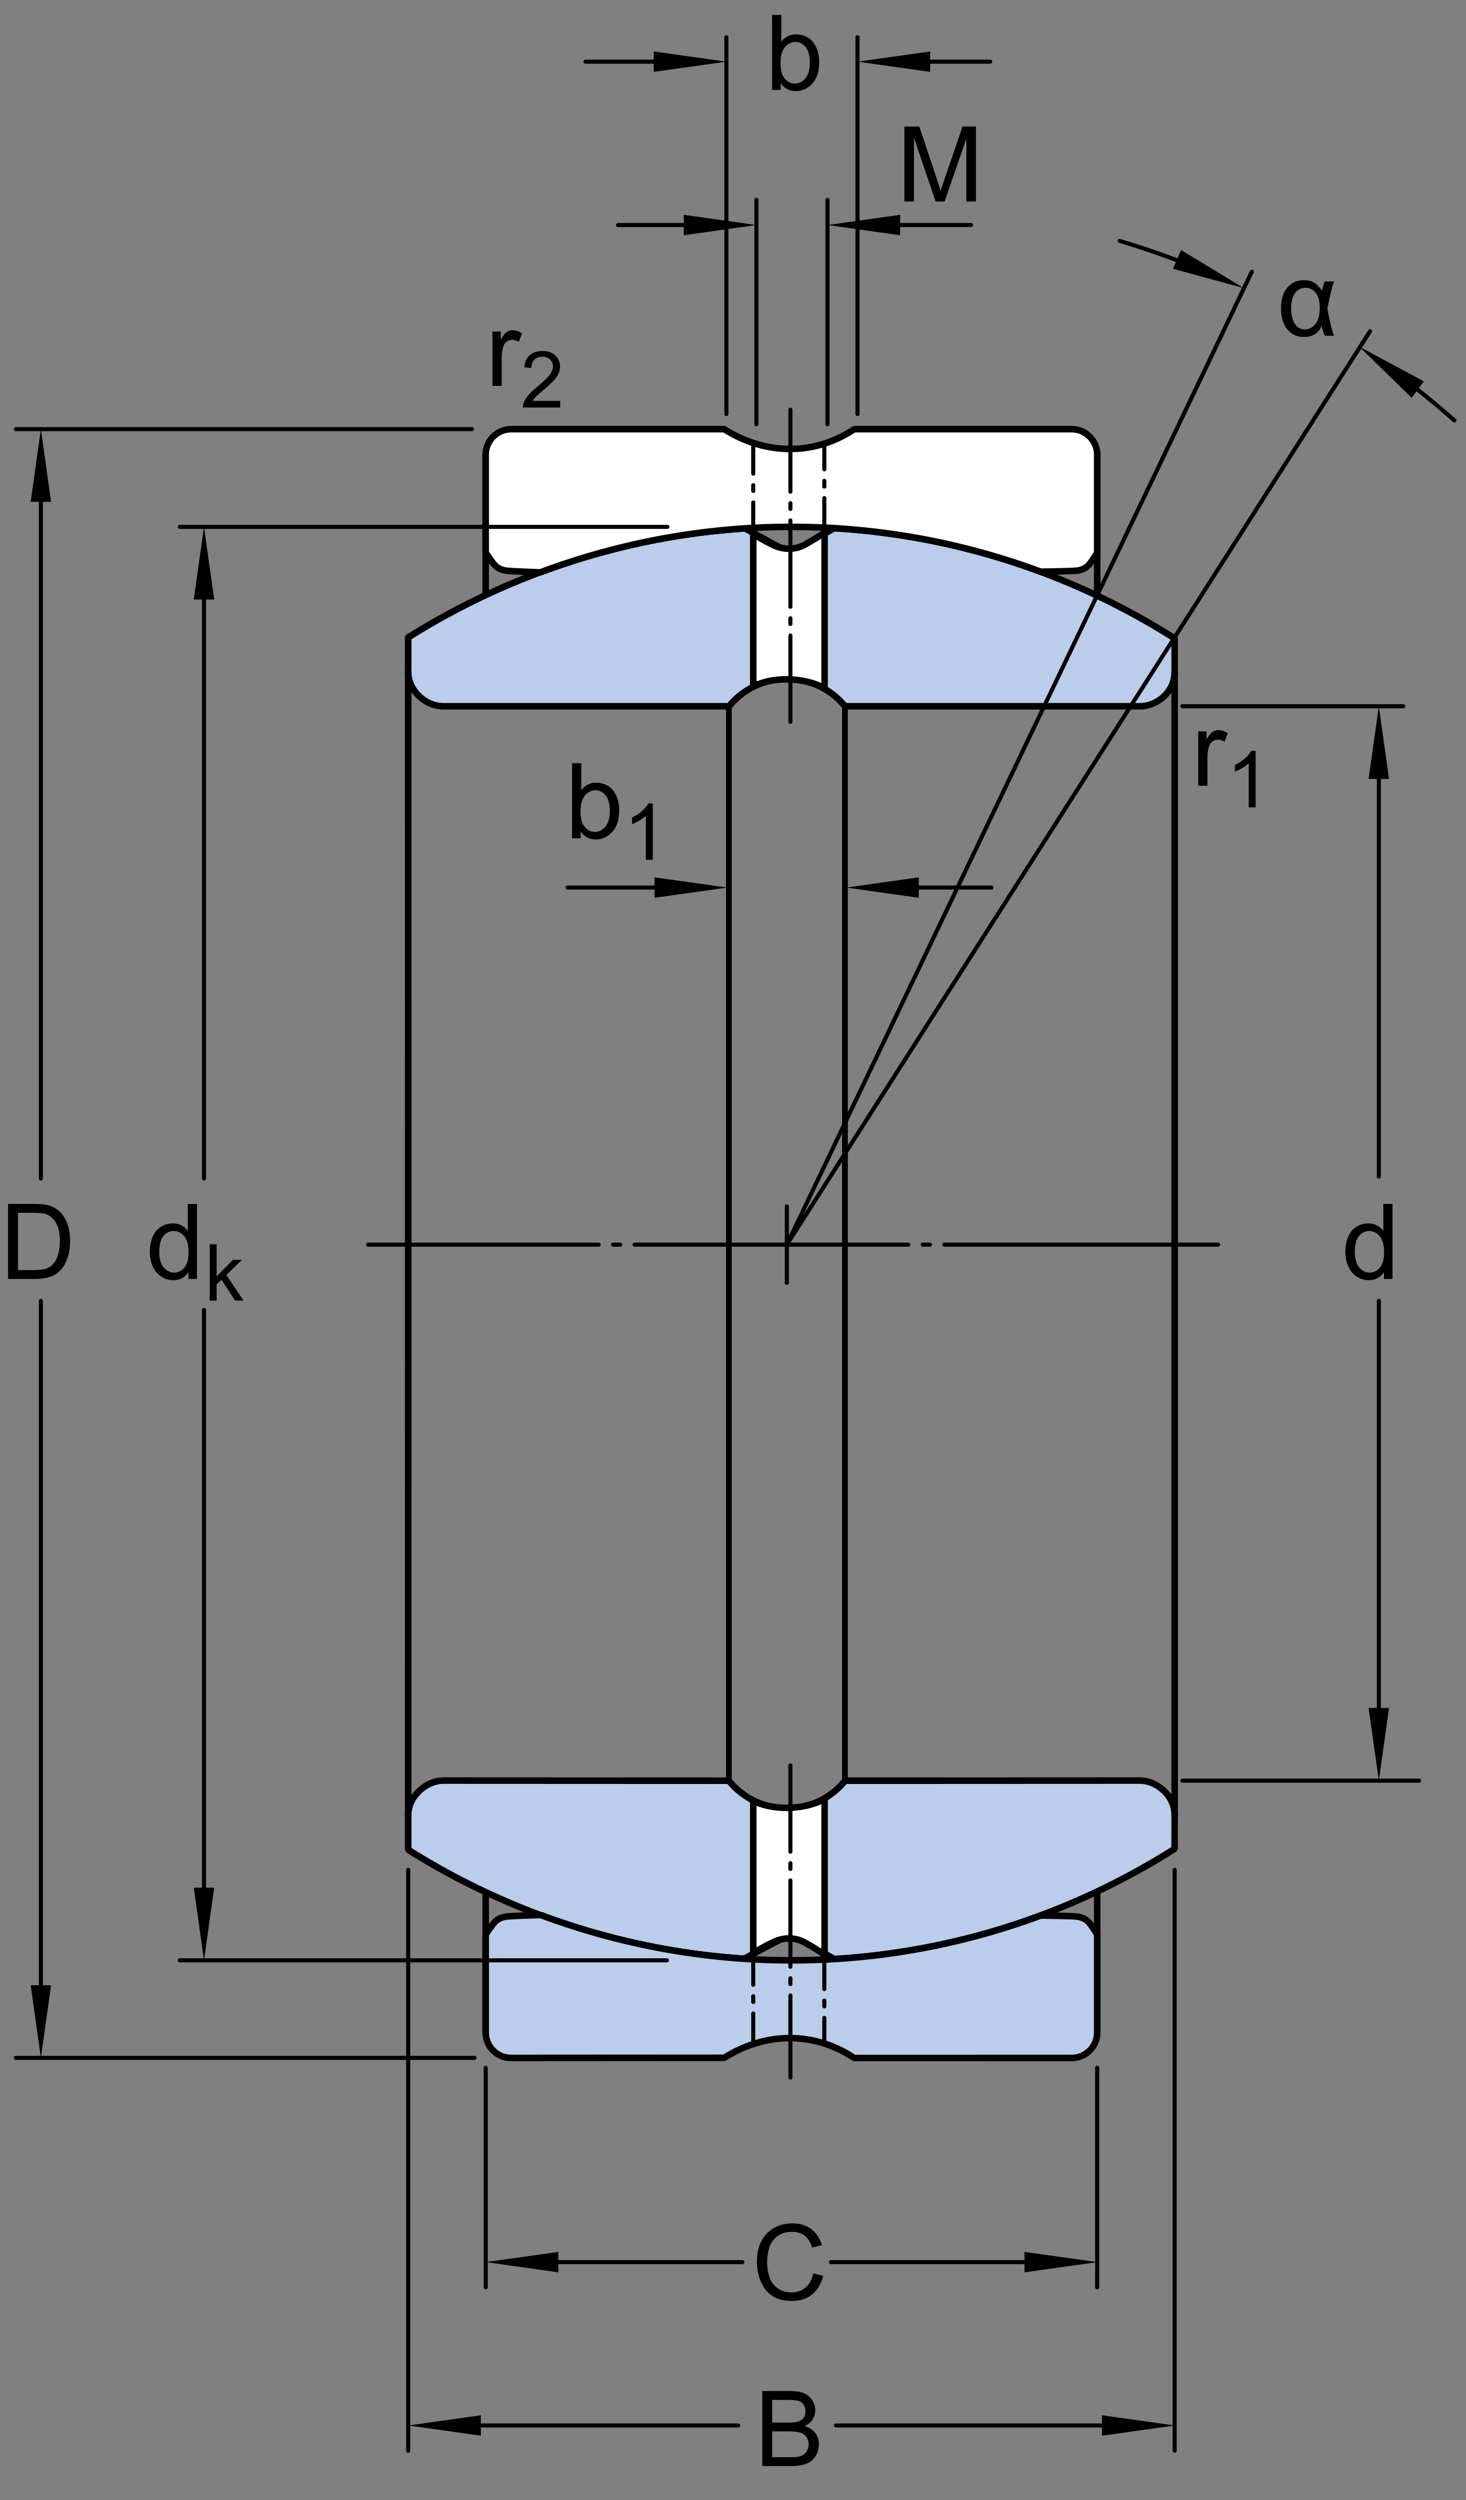 <?xml version="1.0" encoding="utf-8"?>
<!-- Generator: Adobe Illustrator 15.1.0, SVG Export Plug-In . SVG Version: 6.00 Build 0)  -->
<!DOCTYPE svg PUBLIC "-//W3C//DTD SVG 1.1//EN" "http://www.w3.org/Graphics/SVG/1.1/DTD/svg11.dtd">
<svg version="1.1" id="Lager_1" xmlns="http://www.w3.org/2000/svg" xmlns:xlink="http://www.w3.org/1999/xlink" x="0px" y="0px"
	 width="167.897px" height="286.306px" viewBox="0 0 167.897 286.306" enable-background="new 0 0 167.897 286.306"
	 xml:space="preserve">
<rect x="0" y="0" width="167.897" height="286.306" fill="#808080" stroke="none"/>
<path fill="#BACDEA" stroke="#000000" stroke-width="0.748" stroke-linejoin="round" stroke-miterlimit="1" d="M134.529,76.881
	c0,1.074-0.371,2.017-1.129,2.776c-0.76,0.759-1.785,1.222-2.859,1.222H96.771c-1.628-1.999-4.056-3.146-6.634-3.147
	c-2.58-0.003-5.008,1.15-6.639,3.147h-32.71c-1.073,0-2.098-0.463-2.858-1.222c-0.758-0.76-1.183-1.702-1.183-2.776l0,0v-3.88
	C58.56,65.562,71.859,61.4,85.221,60.515h0.117c0,0,3.421,1.903,3.829,2.101c1.022,0.494,2.286,0.231,2.676,0.014
	c-0.855,0.478,3.708-2.155,3.708-2.155l0.025,0.011c13.59,0.819,26.961,5.026,38.953,12.619V76.881z"/>
<line fill="none" stroke="#000000" stroke-width="0.748" stroke-miterlimit="1" x1="134.529" y1="207.951" x2="134.529" y2="142.535"/>
<line fill="none" stroke="#000000" stroke-width="0.748" stroke-miterlimit="1" x1="134.529" y1="76.881" x2="134.529" y2="142.535"/>
<line fill="none" stroke="#000000" stroke-width="0.468" stroke-linecap="round" stroke-miterlimit="1" stroke-dasharray="31.35,1.65,0.825,1.65" x1="139.506" y1="142.535" x2="42.154" y2="142.535"/>
<line fill="none" stroke="#000000" stroke-width="0.748" stroke-miterlimit="1" x1="46.752" y1="142.535" x2="46.747" y2="207.968"/>
<line fill="none" stroke="#000000" stroke-width="0.748" stroke-miterlimit="1" x1="46.752" y1="142.535" x2="46.747" y2="76.881"/>
<line fill="none" stroke="#000000" stroke-width="0.748" stroke-miterlimit="1" x1="55.624" y1="68.351" x2="55.624" y2="52.074"/>
<line fill="none" stroke="#000000" stroke-width="0.748" stroke-miterlimit="1" x1="125.658" y1="68.13" x2="125.658" y2="52.074"/>
<path fill="#FFFFFF" stroke="#000000" stroke-width="0.748" stroke-miterlimit="1" d="M86.268,78.609V61.153
	c0,0,1.321,0.836,2.444,1.335s2.414,0.476,3.493-0.125c1.124-0.624,2.233-1.372,2.233-1.372v17.851
	C92.831,77.836,89.086,77.213,86.268,78.609z"/>
<line fill="none" stroke="#000000" stroke-width="0.659" stroke-linecap="round" stroke-miterlimit="1" x1="96.771" y1="80.879" x2="96.771" y2="203.925"/>
<line fill="none" stroke="#000000" stroke-width="0.659" stroke-linecap="round" stroke-miterlimit="1" x1="83.476" y1="80.879" x2="83.476" y2="203.953"/>
<path fill="#FFFFFF" stroke="#000000" stroke-width="0.748" stroke-linejoin="round" stroke-miterlimit="1" d="M61.882,65.546
	c18.478-6.922,38.82-6.946,57.308-0.078c0,0,3.871-0.036,4.34-0.144c0.535-0.124,0.898-0.324,1.191-0.659
	c0.289-0.329,0.938-1.359,0.938-1.359V52.074c0-0.775-0.305-1.515-0.855-2.063c-0.547-0.549-1.287-0.863-2.062-0.863H97.832
	c-4.457,2.984-10.022,3.066-14.896,0H58.542c-0.777,0-1.517,0.314-2.064,0.863c-0.55,0.549-0.854,1.288-0.854,2.063l0,0v11.231
	c0,0,0.7,1.03,0.989,1.359c0.293,0.335,0.658,0.535,1.193,0.659C58.277,65.432,61.882,65.546,61.882,65.546z"/>
<line fill="none" stroke="#000000" stroke-width="0.468" stroke-linecap="round" stroke-miterlimit="1" stroke-dasharray="3.394,1.318,0.659,1.318" x1="94.408" y1="60.435" x2="94.408" y2="50.851"/>
<line fill="none" stroke="#000000" stroke-width="0.468" stroke-linecap="round" stroke-miterlimit="1" stroke-dasharray="3.394,1.318,0.659,1.318" x1="86.268" y1="50.851" x2="86.268" y2="60.515"/>
<line fill="none" stroke="#000000" stroke-width="0.468" stroke-linecap="round" stroke-miterlimit="1" stroke-dasharray="9.883,1.318,0.659,1.318" x1="90.523" y1="82.662" x2="90.523" y2="46.915"/>
<path fill="#BACDEA" stroke="#000000" stroke-width="0.748" stroke-miterlimit="1" d="M134.529,207.951
	c0-1.074-0.371-2.018-1.129-2.775c-0.76-0.76-1.785-1.266-2.859-1.266l-33.756,0.016l-0.015,0.02c-1.628,2-4.056,3.156-6.634,3.156
	c-2.58,0-5.008-1.152-6.639-3.148l-0.022-0.027l-32.688-0.016c-1.073,0-2.098,0.506-2.858,1.266
	c-0.758,0.758-1.183,1.701-1.183,2.775v3.881c11.812,7.439,25.112,11.602,38.474,12.484c0,0,3.538-1.902,3.946-2.098
	c1.022-0.496,2.286-0.232,2.676-0.016c-0.855-0.477,3.708,2.156,3.708,2.156l0.025-0.012c13.59-0.816,26.961-5.027,38.953-12.619
	V207.951z"/>
<line fill="none" stroke="#000000" stroke-width="0.748" stroke-miterlimit="1" x1="55.624" y1="216.48" x2="55.624" y2="232.759"/>
<line fill="none" stroke="#000000" stroke-width="0.748" stroke-miterlimit="1" x1="125.658" y1="216.701" x2="125.658" y2="232.759"/>
<path fill="#FFFFFF" stroke="#000000" stroke-width="0.748" stroke-miterlimit="1" d="M86.268,206.222v17.457
	c0,0,1.321-0.836,2.444-1.336s2.414-0.477,3.493,0.125c1.124,0.625,2.233,1.375,2.233,1.375v-17.852
	C92.831,206.996,89.086,207.619,86.268,206.222z"/>
<path fill="#BACDEA" stroke="#000000" stroke-width="0.748" stroke-miterlimit="1" d="M61.882,219.287
	c18.478,6.92,38.82,6.947,57.308,0.08c0,0,3.871,0.035,4.34,0.143c0.535,0.123,0.898,0.322,1.191,0.658
	c0.289,0.328,0.938,1.359,0.938,1.359v11.232c0,0.775-0.305,1.514-0.855,2.062c-0.547,0.549-1.287,0.854-2.062,0.854l-24.908,0.008
	c-4.457-2.982-10.022-3.09-14.896-0.023l-24.394,0.016c-0.777,0-1.517-0.305-2.064-0.854c-0.55-0.549-0.854-1.287-0.854-2.064v0.002
	v-11.232c0,0,0.7-1.031,0.989-1.359c0.293-0.336,0.658-0.535,1.193-0.658c0.471-0.107,4.077-0.205,4.077-0.205L61.882,219.287z"/>
<line fill="none" stroke="#000000" stroke-width="0.468" stroke-linecap="round" stroke-miterlimit="1" stroke-dasharray="3.394,1.318,0.659,1.318" x1="94.408" y1="224.398" x2="94.408" y2="233.982"/>
<line fill="none" stroke="#000000" stroke-width="0.468" stroke-linecap="round" stroke-miterlimit="1" stroke-dasharray="3.394,1.318,0.659,1.318" x1="86.268" y1="233.982" x2="86.268" y2="224.316"/>
<line fill="none" stroke="#000000" stroke-width="0.468" stroke-linecap="round" stroke-miterlimit="1" stroke-dasharray="9.883,1.318,0.659,1.318" x1="90.523" y1="202.169" x2="90.523" y2="237.917"/>
<line fill="none" stroke="#000000" stroke-width="0.468" stroke-linecap="round" stroke-miterlimit="1" x1="86.629" y1="48.597" x2="86.629" y2="22.892"/>
<line fill="none" stroke="#000000" stroke-width="0.468" stroke-linecap="round" stroke-miterlimit="1" x1="94.77" y1="48.597" x2="94.77" y2="22.892"/>
<line fill="none" stroke="#000000" stroke-width="0.468" stroke-linecap="round" stroke-miterlimit="1" x1="80.256" y1="25.77" x2="70.779" y2="25.77"/>
<polygon points="78.307,24.6 86.629,25.77 78.307,26.939 "/>
<line fill="none" stroke="#000000" stroke-width="0.468" stroke-linecap="round" stroke-miterlimit="1" x1="100.492" y1="25.77" x2="111.205" y2="25.77"/>
<polygon points="103.092,26.939 94.77,25.77 103.092,24.6 "/>
<line fill="none" stroke="#000000" stroke-width="0.468" stroke-linecap="round" stroke-miterlimit="1" x1="83.191" y1="47.417" x2="83.191" y2="4.271"/>
<line fill="none" stroke="#000000" stroke-width="0.468" stroke-linecap="round" stroke-miterlimit="1" x1="98.206" y1="47.417" x2="98.206" y2="4.271"/>
<line fill="none" stroke="#000000" stroke-width="0.468" stroke-linecap="round" stroke-miterlimit="1" x1="77.559" y1="7.062" x2="67.067" y2="7.062"/>
<polygon points="74.871,5.893 83.191,7.062 74.871,8.231 "/>
<line fill="none" stroke="#000000" stroke-width="0.468" stroke-linecap="round" stroke-miterlimit="1" x1="103.19" y1="7.062" x2="113.404" y2="7.062"/>
<polygon points="106.527,8.231 98.206,7.062 106.527,5.893 "/>
<line fill="none" stroke="#000000" stroke-width="0.468" stroke-linecap="round" stroke-miterlimit="1" x1="77.791" y1="101.643" x2="65.003" y2="101.643"/>
<polygon points="74.969,100.473 83.292,101.643 74.969,102.812 "/>
<line fill="none" stroke="#000000" stroke-width="0.468" stroke-linecap="round" stroke-miterlimit="1" x1="102.679" y1="101.643" x2="113.541" y2="101.643"/>
<polygon points="105.227,102.812 96.904,101.643 105.227,100.473 "/>
<line fill="none" stroke="#000000" stroke-width="0.468" stroke-linecap="round" stroke-miterlimit="1" x1="90.115" y1="146.912" x2="90.115" y2="138.156"/>
<g>
	<path d="M89.405,10.298h-0.979v-8.59h1.055v3.064c0.445-0.559,1.014-0.838,1.705-0.838c0.383,0,0.745,0.077,1.087,0.231
		s0.623,0.371,0.844,0.65s0.394,0.616,0.519,1.011s0.188,0.816,0.188,1.266c0,1.066-0.264,1.891-0.791,2.473
		s-1.16,0.873-1.898,0.873c-0.734,0-1.311-0.307-1.729-0.92V10.298z M89.394,7.14c0,0.746,0.102,1.285,0.305,1.617
		c0.332,0.543,0.781,0.814,1.348,0.814c0.461,0,0.859-0.2,1.195-0.601s0.504-0.997,0.504-1.79c0-0.812-0.161-1.412-0.483-1.799
		s-0.712-0.58-1.169-0.58c-0.461,0-0.859,0.2-1.195,0.601S89.394,6.382,89.394,7.14z"/>
</g>
<g>
	<path d="M66.499,95.995h-0.979v-8.59h1.055v3.064c0.445-0.559,1.014-0.838,1.705-0.838c0.383,0,0.745,0.077,1.087,0.231
		s0.623,0.371,0.844,0.65s0.394,0.616,0.519,1.011s0.188,0.816,0.188,1.266c0,1.066-0.264,1.891-0.791,2.473
		s-1.16,0.873-1.898,0.873c-0.734,0-1.311-0.307-1.729-0.92V95.995z M66.487,92.837c0,0.746,0.102,1.285,0.305,1.617
		c0.332,0.543,0.781,0.814,1.348,0.814c0.461,0,0.859-0.2,1.195-0.601s0.504-0.997,0.504-1.79c0-0.812-0.161-1.412-0.483-1.799
		s-0.712-0.58-1.169-0.58c-0.461,0-0.859,0.2-1.195,0.601S66.487,92.079,66.487,92.837z"/>
	<path d="M74.762,98.47h-0.791V93.43c-0.19,0.182-0.44,0.363-0.75,0.545s-0.586,0.318-0.833,0.409v-0.765
		c0.442-0.208,0.829-0.46,1.16-0.756s0.565-0.583,0.703-0.861h0.51V98.47z"/>
</g>
<g>
	<path d="M103.574,23.078v-8.59h1.711l2.033,6.082c0.188,0.566,0.324,0.99,0.41,1.271c0.098-0.312,0.25-0.771,0.457-1.377
		l2.057-5.977h1.529v8.59h-1.096v-7.189l-2.496,7.189h-1.025l-2.484-7.312v7.312H103.574z"/>
</g>
<line fill="none" stroke="#000000" stroke-width="0.468" stroke-linecap="round" stroke-miterlimit="1" x1="157.915" y1="148.981" x2="157.915" y2="197.981"/>
<line fill="none" stroke="#000000" stroke-width="0.468" stroke-linecap="round" stroke-miterlimit="1" x1="157.915" y1="85.302" x2="157.915" y2="134.737"/>
<polygon points="156.743,89.201 157.915,80.879 159.083,89.201 "/>
<polygon points="159.083,195.594 157.915,203.918 156.743,195.594 "/>
<line fill="none" stroke="#000000" stroke-width="0.468" stroke-linecap="round" stroke-miterlimit="1" x1="160.712" y1="80.879" x2="135.417" y2="80.879"/>
<line fill="none" stroke="#000000" stroke-width="0.468" stroke-linecap="round" stroke-miterlimit="1" x1="162.526" y1="203.918" x2="135.417" y2="203.918"/>
<line fill="none" stroke="#000000" stroke-width="0.468" stroke-linecap="round" stroke-miterlimit="1" x1="23.362" y1="150.012" x2="23.362" y2="218.204"/>
<line fill="none" stroke="#000000" stroke-width="0.468" stroke-linecap="round" stroke-miterlimit="1" x1="23.362" y1="65.506" x2="23.362" y2="134.958"/>
<polygon points="22.192,68.658 23.362,60.335 24.532,68.658 "/>
<polygon points="24.532,216.172 23.362,224.497 22.192,216.172 "/>
<line fill="none" stroke="#000000" stroke-width="0.468" stroke-linecap="round" stroke-miterlimit="1" x1="76.426" y1="60.335" x2="20.603" y2="60.335"/>
<line fill="none" stroke="#000000" stroke-width="0.468" stroke-linecap="round" stroke-miterlimit="1" x1="76.381" y1="224.497" x2="20.603" y2="224.497"/>
<line fill="none" stroke="#000000" stroke-width="0.468" stroke-linecap="round" stroke-miterlimit="1" x1="4.682" y1="148.981" x2="4.682" y2="228.823"/>
<line fill="none" stroke="#000000" stroke-width="0.468" stroke-linecap="round" stroke-miterlimit="1" x1="4.682" y1="55.603" x2="4.682" y2="134.958"/>
<polygon points="3.512,57.47 4.682,49.147 5.852,57.47 "/>
<polygon points="5.852,227.344 4.682,235.665 3.512,227.344 "/>
<line fill="none" stroke="#000000" stroke-width="0.468" stroke-linecap="round" stroke-miterlimit="1" x1="54.055" y1="49.147" x2="1.813" y2="49.147"/>
<line fill="none" stroke="#000000" stroke-width="0.468" stroke-linecap="round" stroke-miterlimit="1" x1="54.339" y1="235.665" x2="1.813" y2="235.665"/>
<line fill="none" stroke="#000000" stroke-width="0.468" stroke-linecap="round" stroke-miterlimit="1" x1="61.042" y1="259.055" x2="85.017" y2="259.055"/>
<line fill="none" stroke="#000000" stroke-width="0.468" stroke-linecap="round" stroke-miterlimit="1" x1="95.165" y1="259.055" x2="118.939" y2="259.055"/>
<polygon points="63.946,260.225 55.624,259.055 63.946,257.886 "/>
<polygon points="117.334,257.886 125.658,259.055 117.334,260.225 "/>
<line fill="none" stroke="#000000" stroke-width="0.468" stroke-linecap="round" stroke-miterlimit="1" x1="55.624" y1="236.801" x2="55.624" y2="261.939"/>
<line fill="none" stroke="#000000" stroke-width="0.468" stroke-linecap="round" stroke-miterlimit="1" x1="125.658" y1="236.801" x2="125.658" y2="261.939"/>
<line fill="none" stroke="#000000" stroke-width="0.468" stroke-linecap="round" stroke-miterlimit="1" x1="52.358" y1="277.764" x2="84.553" y2="277.764"/>
<line fill="none" stroke="#000000" stroke-width="0.468" stroke-linecap="round" stroke-miterlimit="1" x1="95.742" y1="277.764" x2="127.871" y2="277.764"/>
<polygon points="55.07,278.933 46.748,277.764 55.07,276.594 "/>
<polygon points="126.207,276.594 134.529,277.764 126.207,278.933 "/>
<line fill="none" stroke="#000000" stroke-width="0.468" stroke-linecap="round" stroke-miterlimit="1" x1="46.748" y1="280.648" x2="46.748" y2="214.134"/>
<line fill="none" stroke="#000000" stroke-width="0.468" stroke-linecap="round" stroke-miterlimit="1" x1="134.529" y1="280.648" x2="134.529" y2="214.134"/>
<g>
	<path d="M56.403,44.19v-6.223h0.949v0.943c0.242-0.441,0.466-0.732,0.671-0.873s0.431-0.211,0.677-0.211
		c0.355,0,0.717,0.113,1.084,0.34l-0.363,0.979c-0.258-0.152-0.516-0.229-0.773-0.229c-0.23,0-0.438,0.069-0.621,0.208
		s-0.314,0.331-0.393,0.577c-0.117,0.375-0.176,0.785-0.176,1.23v3.258H56.403z"/>
	<path d="M64.151,45.905v0.76h-4.259c-0.006-0.19,0.024-0.374,0.093-0.549c0.107-0.29,0.281-0.576,0.521-0.857
		c0.238-0.281,0.583-0.606,1.034-0.976c0.7-0.574,1.174-1.029,1.42-1.364s0.369-0.653,0.369-0.952c0-0.313-0.112-0.578-0.336-0.793
		c-0.225-0.215-0.517-0.323-0.877-0.323c-0.381,0-0.686,0.114-0.914,0.343s-0.345,0.545-0.348,0.949l-0.812-0.083
		c0.056-0.606,0.265-1.068,0.629-1.387c0.362-0.317,0.851-0.477,1.463-0.477c0.618,0,1.107,0.171,1.468,0.514s0.54,0.768,0.54,1.274
		c0,0.258-0.053,0.511-0.158,0.76s-0.28,0.511-0.524,0.787c-0.245,0.275-0.651,0.653-1.22,1.134
		c-0.475,0.398-0.779,0.669-0.914,0.811s-0.246,0.285-0.334,0.428H64.151z"/>
</g>
<g>
	<path d="M87.298,282.41v-8.59h3.223c0.656,0,1.183,0.087,1.579,0.261s0.707,0.441,0.932,0.803s0.337,0.739,0.337,1.134
		c0,0.367-0.1,0.713-0.299,1.037s-0.5,0.586-0.902,0.785c0.52,0.152,0.919,0.412,1.198,0.779s0.419,0.801,0.419,1.301
		c0,0.402-0.085,0.776-0.255,1.122s-0.38,0.612-0.63,0.8s-0.563,0.329-0.94,0.425s-0.839,0.144-1.386,0.144H87.298z M88.435,277.429
		h1.857c0.504,0,0.865-0.033,1.084-0.1c0.289-0.086,0.507-0.229,0.653-0.428s0.22-0.449,0.22-0.75c0-0.285-0.068-0.536-0.205-0.753
		s-0.332-0.365-0.586-0.445s-0.689-0.12-1.307-0.12h-1.717V277.429z M88.435,281.396h2.139c0.367,0,0.625-0.014,0.773-0.041
		c0.262-0.047,0.48-0.125,0.656-0.234s0.32-0.269,0.434-0.478s0.17-0.45,0.17-0.724c0-0.32-0.082-0.599-0.246-0.835
		s-0.392-0.402-0.683-0.498s-0.71-0.144-1.257-0.144h-1.986V281.396z"/>
</g>
<g>
	<path d="M93.143,260.343l1.137,0.287c-0.238,0.934-0.667,1.646-1.286,2.136s-1.376,0.735-2.271,0.735
		c-0.926,0-1.679-0.188-2.259-0.565s-1.021-0.923-1.324-1.638s-0.454-1.482-0.454-2.303c0-0.895,0.171-1.675,0.513-2.341
		s0.828-1.172,1.459-1.518s1.325-0.519,2.083-0.519c0.859,0,1.582,0.219,2.168,0.656s0.994,1.053,1.225,1.846l-1.119,0.264
		c-0.199-0.625-0.488-1.08-0.867-1.365s-0.855-0.428-1.43-0.428c-0.66,0-1.212,0.158-1.655,0.475s-0.755,0.741-0.935,1.274
		s-0.27,1.083-0.27,1.649c0,0.73,0.106,1.368,0.319,1.913s0.544,0.952,0.993,1.222s0.936,0.404,1.459,0.404
		c0.637,0,1.176-0.184,1.617-0.551S92.987,261.066,93.143,260.343z"/>
</g>
<g>
	<path d="M21.577,146.464v-0.785c-0.395,0.617-0.975,0.926-1.74,0.926c-0.496,0-0.952-0.137-1.368-0.41s-0.738-0.655-0.967-1.146
		s-0.343-1.054-0.343-1.69c0-0.621,0.104-1.185,0.311-1.69s0.518-0.894,0.932-1.163s0.877-0.404,1.389-0.404
		c0.375,0,0.709,0.079,1.002,0.237s0.531,0.364,0.715,0.618v-3.082h1.049v8.59H21.577z M18.243,143.359
		c0,0.797,0.168,1.393,0.504,1.787s0.732,0.592,1.189,0.592c0.461,0,0.853-0.188,1.175-0.565s0.483-0.952,0.483-1.726
		c0-0.852-0.164-1.477-0.492-1.875s-0.732-0.598-1.213-0.598c-0.469,0-0.86,0.191-1.175,0.574S18.243,142.535,18.243,143.359z"/>
	<path d="M24.021,148.939v-6.442h0.791v3.674l1.872-1.898h1.024l-1.784,1.731l1.964,2.936h-0.976l-1.542-2.387l-0.558,0.537v1.85
		H24.021z"/>
</g>
<g>
	<path d="M137.232,89.979v-6.223h0.949v0.943c0.242-0.441,0.466-0.732,0.671-0.873s0.431-0.211,0.677-0.211
		c0.355,0,0.717,0.113,1.084,0.34l-0.363,0.979c-0.258-0.152-0.516-0.229-0.773-0.229c-0.23,0-0.438,0.069-0.621,0.208
		s-0.314,0.331-0.393,0.577c-0.117,0.375-0.176,0.785-0.176,1.23v3.258H137.232z"/>
	<path d="M143.803,92.454h-0.791v-5.041c-0.191,0.182-0.44,0.363-0.75,0.545c-0.309,0.182-0.586,0.318-0.832,0.409v-0.765
		c0.441-0.208,0.828-0.46,1.16-0.756c0.33-0.296,0.564-0.583,0.703-0.861h0.51V92.454z"/>
</g>
<g>
	<path d="M0.926,146.464v-8.59h2.959c0.668,0,1.178,0.041,1.529,0.123c0.492,0.113,0.912,0.318,1.26,0.615
		c0.453,0.383,0.792,0.872,1.017,1.468s0.337,1.276,0.337,2.042c0,0.652-0.076,1.23-0.229,1.734s-0.348,0.921-0.586,1.251
		s-0.499,0.59-0.782,0.779s-0.625,0.333-1.025,0.431s-0.86,0.146-1.38,0.146H0.926z M2.062,145.451h1.834
		c0.566,0,1.011-0.053,1.333-0.158s0.579-0.254,0.771-0.445c0.27-0.27,0.479-0.632,0.63-1.087s0.226-1.007,0.226-1.655
		c0-0.898-0.147-1.589-0.442-2.071s-0.653-0.806-1.075-0.97c-0.305-0.117-0.795-0.176-1.471-0.176H2.062V145.451z"/>
</g>
<g>
	<path d="M158.498,146.464v-0.785c-0.395,0.617-0.975,0.926-1.74,0.926c-0.496,0-0.952-0.137-1.368-0.41s-0.738-0.655-0.967-1.146
		s-0.343-1.054-0.343-1.69c0-0.621,0.104-1.185,0.311-1.69s0.518-0.894,0.932-1.163s0.877-0.404,1.389-0.404
		c0.375,0,0.709,0.079,1.002,0.237s0.531,0.364,0.715,0.618v-3.082h1.049v8.59H158.498z M155.164,143.359
		c0,0.797,0.168,1.393,0.504,1.787s0.732,0.592,1.189,0.592c0.461,0,0.853-0.188,1.175-0.565s0.483-0.952,0.483-1.726
		c0-0.852-0.164-1.477-0.492-1.875s-0.732-0.598-1.213-0.598c-0.469,0-0.86,0.191-1.175,0.574S155.164,142.535,155.164,143.359z"/>
</g>
<polyline fill="none" stroke="#000000" stroke-width="0.468" stroke-linecap="round" stroke-linejoin="round" stroke-miterlimit="1" points="
	143.366,31.118 90.115,142.535 156.909,37.932 "/>
<path fill="none" stroke="#000000" stroke-width="0.468" stroke-linecap="round" stroke-linejoin="round" stroke-miterlimit="10" d="
	M159.938,42.762c2.281,1.706,4.492,3.5,6.627,5.378"/>
<path fill="none" stroke="#000000" stroke-width="0.468" stroke-linecap="round" stroke-linejoin="round" stroke-miterlimit="10" d="
	M128.229,27.582c2.898,0.875,5.746,1.871,8.535,2.98"/>
<polygon points="161.677,45.555 155.659,39.688 163.062,43.669 "/>
<polygon points="135.267,28.631 142.45,32.994 134.343,30.781 "/>
<g>
	<path d="M151.7,32.229h1.078c-0.273,0.859-0.525,1.896-0.756,3.111c0.273,1.508,0.525,2.545,0.756,3.111h-1.049
		c-0.168-0.391-0.295-0.77-0.381-1.137c-0.324,0.852-1.002,1.277-2.033,1.277c-0.781,0-1.41-0.293-1.887-0.879
		s-0.715-1.381-0.715-2.385c0-1.031,0.24-1.829,0.719-2.394s1.111-0.847,1.9-0.847c0.488,0,0.887,0.099,1.195,0.296
		s0.596,0.497,0.861,0.899C151.417,33.147,151.521,32.795,151.7,32.229z M149.509,32.961c-0.504,0-0.902,0.203-1.195,0.609
		s-0.439,0.992-0.439,1.758c0,0.746,0.139,1.332,0.416,1.758s0.664,0.639,1.16,0.639c0.484,0,0.889-0.21,1.213-0.63
		s0.486-1.024,0.486-1.813c0-0.766-0.15-1.344-0.453-1.734S149.997,32.961,149.509,32.961z"/>
</g>
</svg>
